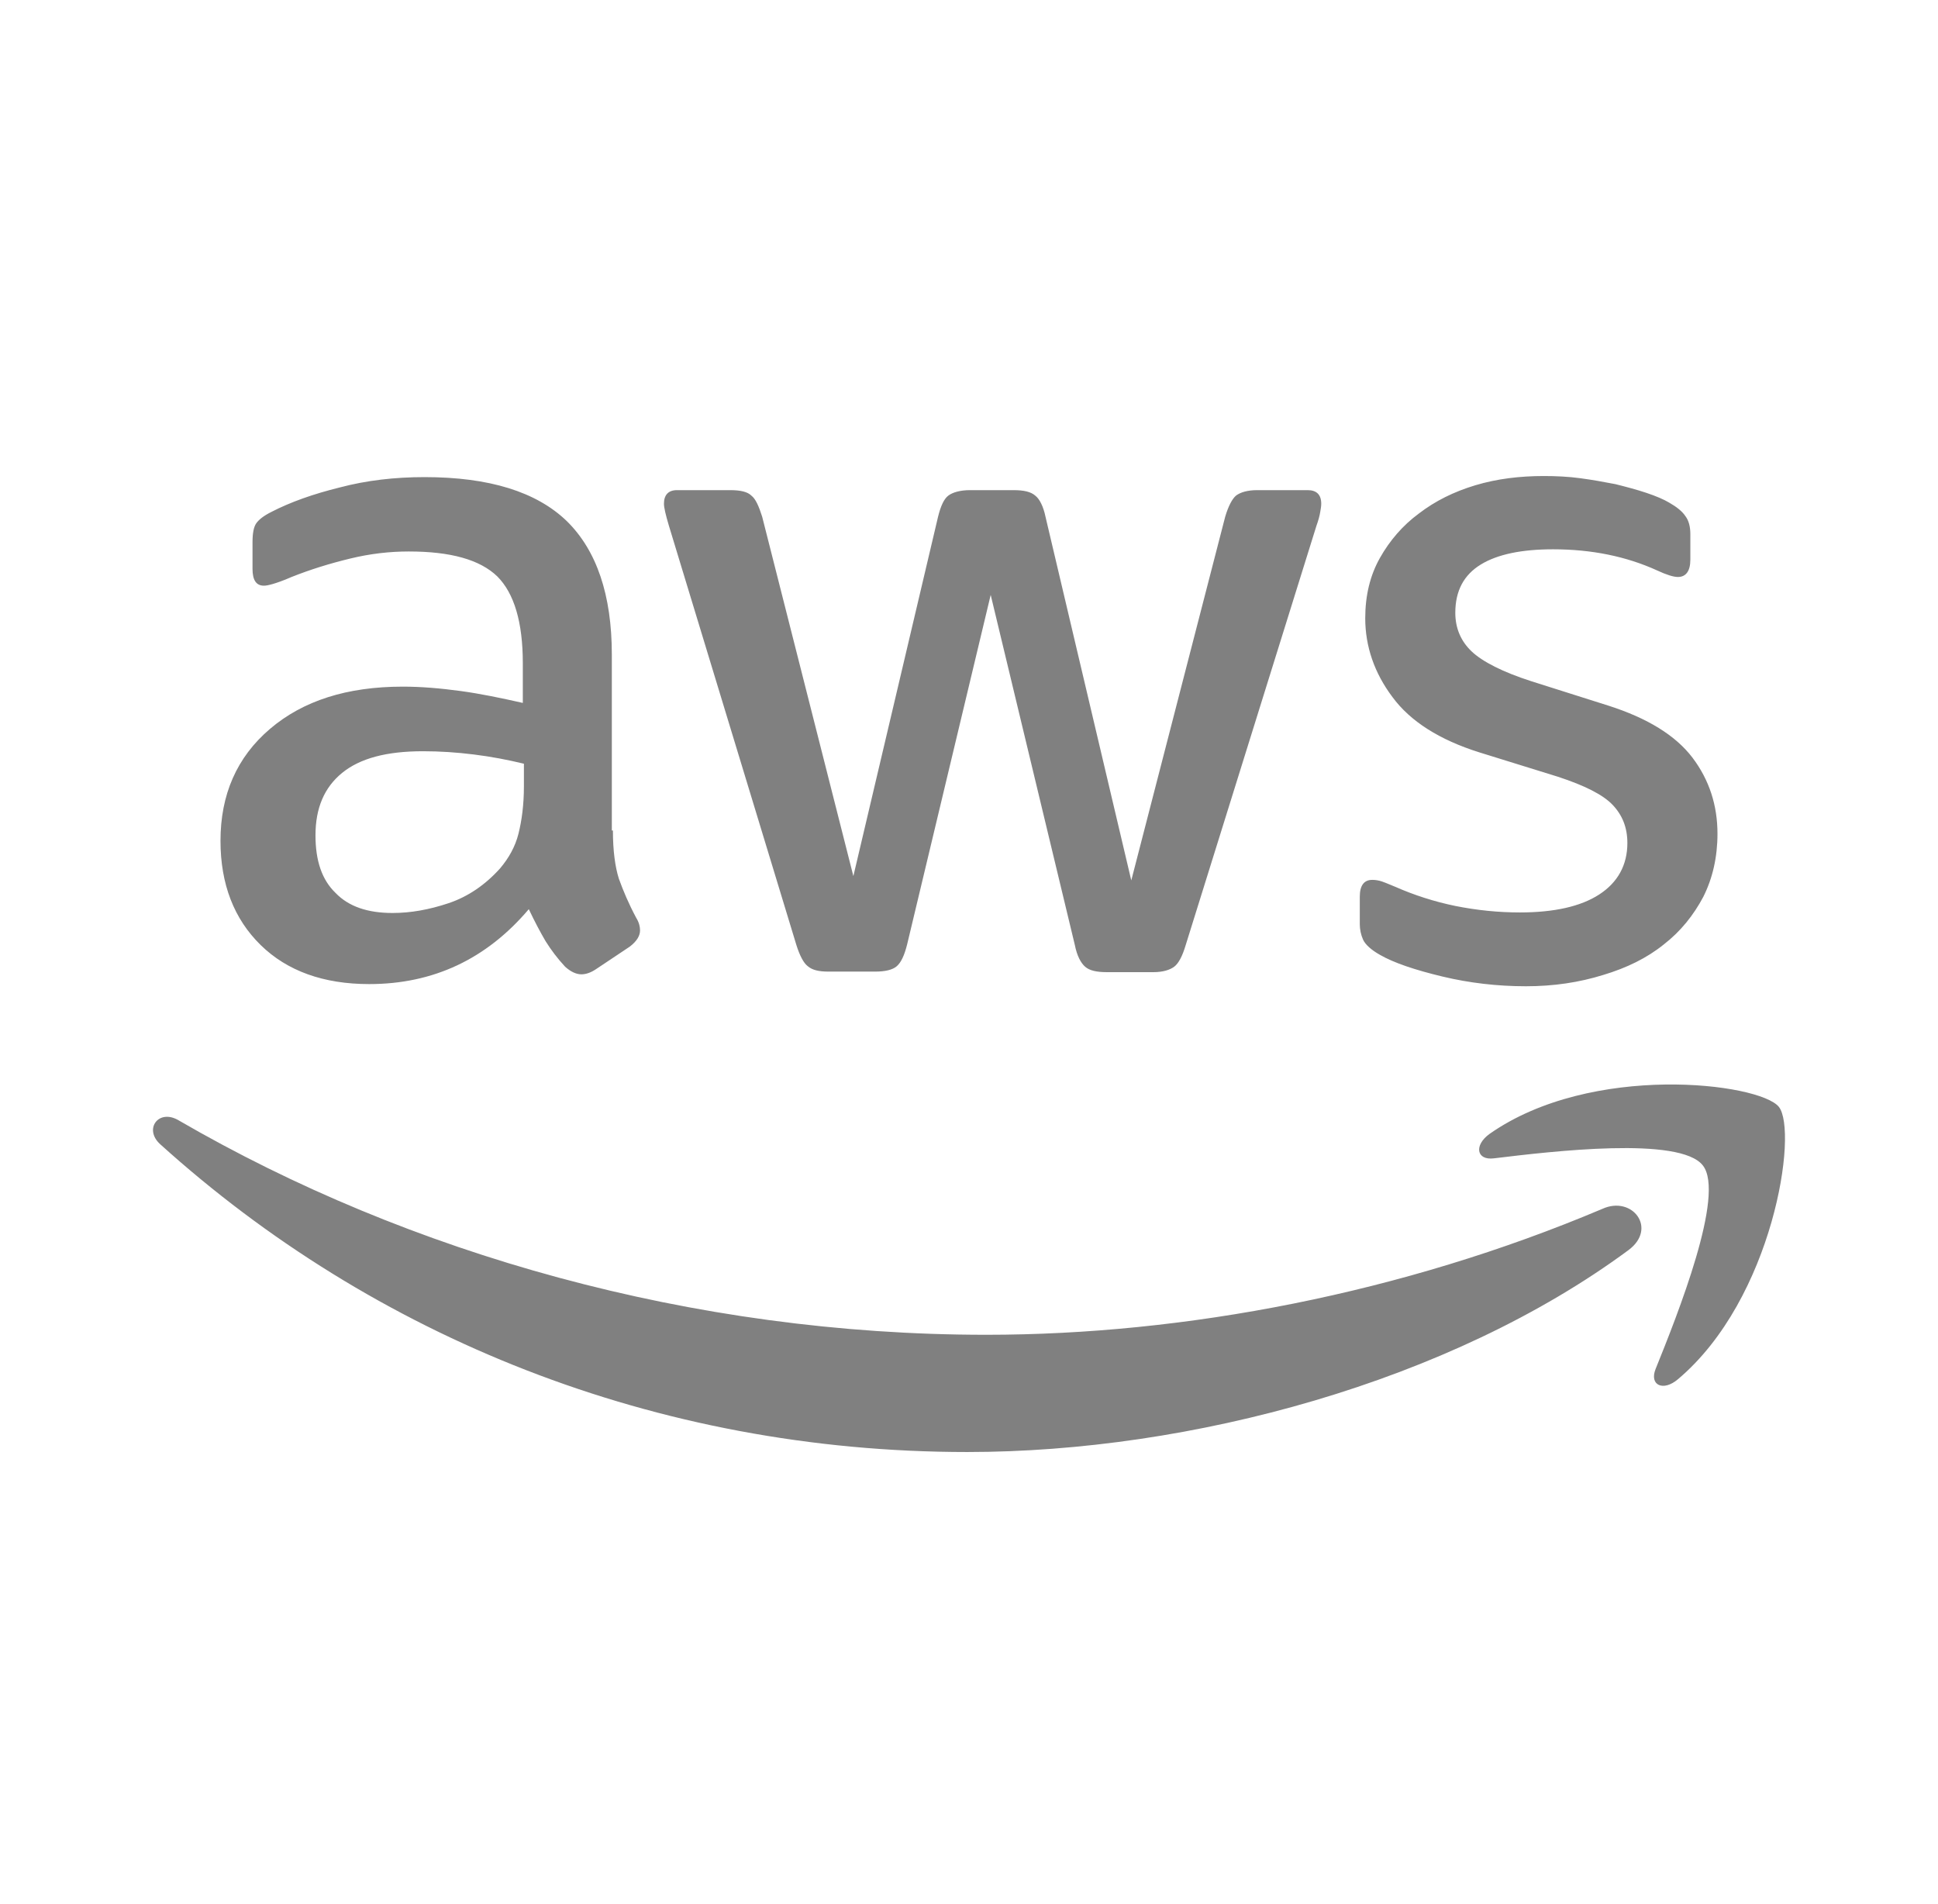 <?xml version="1.0" encoding="UTF-8"?>
<svg xmlns="http://www.w3.org/2000/svg" width="57" height="56" viewBox="0 0 57 56" fill="none">
  <path fill-rule="evenodd" clip-rule="evenodd" d="M18.027 24.425C18.027 25.015 18.091 25.494 18.203 25.846C18.33 26.197 18.49 26.58 18.713 26.995C18.793 27.123 18.825 27.25 18.825 27.362C18.825 27.522 18.73 27.681 18.522 27.841L17.516 28.512C17.372 28.607 17.229 28.655 17.101 28.655C16.942 28.655 16.782 28.575 16.622 28.432C16.399 28.192 16.207 27.937 16.047 27.681C15.888 27.41 15.728 27.107 15.553 26.739C14.307 28.208 12.743 28.942 10.859 28.942C9.518 28.942 8.448 28.559 7.666 27.793C6.884 27.027 6.485 26.005 6.485 24.728C6.485 23.371 6.964 22.27 7.938 21.439C8.911 20.609 10.204 20.194 11.849 20.194C12.392 20.194 12.95 20.242 13.541 20.322C14.132 20.402 14.738 20.529 15.377 20.673V19.508C15.377 18.294 15.121 17.448 14.627 16.953C14.116 16.459 13.254 16.219 12.024 16.219C11.466 16.219 10.891 16.283 10.3 16.427C9.71 16.57 9.135 16.746 8.576 16.969C8.321 17.081 8.129 17.145 8.017 17.177C7.906 17.209 7.826 17.225 7.762 17.225C7.538 17.225 7.427 17.065 7.427 16.73V15.948C7.427 15.692 7.459 15.501 7.538 15.389C7.618 15.277 7.762 15.165 7.985 15.054C8.544 14.766 9.215 14.527 9.997 14.335C10.779 14.128 11.609 14.032 12.487 14.032C14.387 14.032 15.776 14.463 16.67 15.325C17.548 16.187 17.995 17.496 17.995 19.252V24.425H18.027ZM11.546 26.851C12.072 26.851 12.615 26.756 13.19 26.564C13.765 26.372 14.275 26.021 14.706 25.542C14.962 25.239 15.153 24.904 15.249 24.52C15.345 24.137 15.409 23.674 15.409 23.132V22.461C14.946 22.349 14.451 22.253 13.94 22.19C13.429 22.126 12.934 22.094 12.44 22.094C11.37 22.094 10.588 22.302 10.061 22.732C9.534 23.163 9.279 23.77 9.279 24.568C9.279 25.319 9.47 25.877 9.869 26.261C10.252 26.66 10.811 26.851 11.546 26.851ZM24.365 28.575C24.078 28.575 23.886 28.527 23.758 28.416C23.631 28.32 23.519 28.096 23.423 27.793L19.671 15.453C19.576 15.133 19.528 14.926 19.528 14.814C19.528 14.559 19.655 14.415 19.911 14.415H21.475C21.779 14.415 21.986 14.463 22.098 14.575C22.226 14.671 22.321 14.894 22.417 15.197L25.099 25.766L27.59 15.197C27.669 14.878 27.765 14.671 27.893 14.575C28.021 14.479 28.244 14.415 28.532 14.415H29.809C30.112 14.415 30.32 14.463 30.447 14.575C30.575 14.671 30.687 14.894 30.75 15.197L33.273 25.893L36.035 15.197C36.13 14.878 36.242 14.671 36.354 14.575C36.482 14.479 36.689 14.415 36.977 14.415H38.461C38.717 14.415 38.86 14.543 38.86 14.814C38.86 14.882 38.849 14.95 38.835 15.029L38.828 15.07C38.812 15.165 38.781 15.293 38.717 15.469L34.869 27.809C34.773 28.128 34.662 28.336 34.534 28.432C34.406 28.527 34.199 28.591 33.927 28.591H32.554C32.251 28.591 32.044 28.544 31.916 28.432C31.788 28.32 31.677 28.112 31.613 27.793L29.138 17.496L26.68 27.777C26.6 28.096 26.504 28.304 26.376 28.416C26.249 28.527 26.025 28.575 25.738 28.575H24.365ZM44.879 29.006C44.049 29.006 43.219 28.911 42.42 28.719C41.622 28.527 41 28.32 40.585 28.081C40.329 27.937 40.154 27.777 40.09 27.634C40.026 27.49 39.994 27.33 39.994 27.186V26.372C39.994 26.037 40.122 25.877 40.361 25.877C40.457 25.877 40.553 25.893 40.648 25.925C40.71 25.946 40.792 25.98 40.885 26.018C40.936 26.04 40.991 26.062 41.047 26.085C41.59 26.324 42.181 26.516 42.803 26.644C43.442 26.771 44.065 26.835 44.703 26.835C45.709 26.835 46.491 26.66 47.034 26.308C47.577 25.957 47.864 25.446 47.864 24.792C47.864 24.345 47.721 23.978 47.433 23.674C47.146 23.371 46.603 23.1 45.821 22.844L43.506 22.126C42.341 21.759 41.479 21.216 40.952 20.497C40.425 19.795 40.154 19.013 40.154 18.183C40.154 17.512 40.297 16.922 40.585 16.411C40.872 15.9 41.255 15.453 41.734 15.101C42.213 14.734 42.756 14.463 43.394 14.271C44.033 14.08 44.703 14 45.406 14C45.757 14 46.124 14.016 46.475 14.064C46.843 14.112 47.178 14.176 47.513 14.239C47.832 14.319 48.136 14.399 48.423 14.495C48.71 14.591 48.934 14.687 49.093 14.782C49.317 14.91 49.477 15.038 49.572 15.181C49.668 15.309 49.716 15.485 49.716 15.708V16.459C49.716 16.794 49.588 16.969 49.349 16.969C49.221 16.969 49.014 16.905 48.742 16.778C47.832 16.363 46.811 16.155 45.677 16.155C44.767 16.155 44.049 16.299 43.554 16.602C43.059 16.905 42.803 17.369 42.803 18.023C42.803 18.47 42.963 18.853 43.282 19.157C43.602 19.46 44.193 19.763 45.039 20.035L47.306 20.753C48.455 21.12 49.285 21.631 49.78 22.285C50.275 22.94 50.514 23.69 50.514 24.52C50.514 25.207 50.371 25.829 50.099 26.372C49.812 26.915 49.429 27.394 48.934 27.777C48.439 28.176 47.848 28.464 47.162 28.671C46.443 28.895 45.693 29.006 44.879 29.006ZM47.896 36.766C42.644 40.645 35.013 42.704 28.451 42.704C19.256 42.704 10.971 39.304 4.713 33.653C4.218 33.206 4.665 32.599 5.255 32.95C12.024 36.877 20.374 39.256 29.01 39.256C34.837 39.256 41.239 38.043 47.13 35.552C48.008 35.153 48.758 36.127 47.896 36.766ZM43.937 34.067C45.645 33.86 49.413 33.413 50.083 34.275C50.754 35.121 49.333 38.681 48.694 40.262C48.503 40.74 48.918 40.932 49.349 40.565C52.158 38.202 52.893 33.269 52.318 32.551C51.743 31.848 46.81 31.242 43.809 33.349C43.346 33.684 43.426 34.131 43.937 34.067Z" fill="#808080"></path>
</svg>

